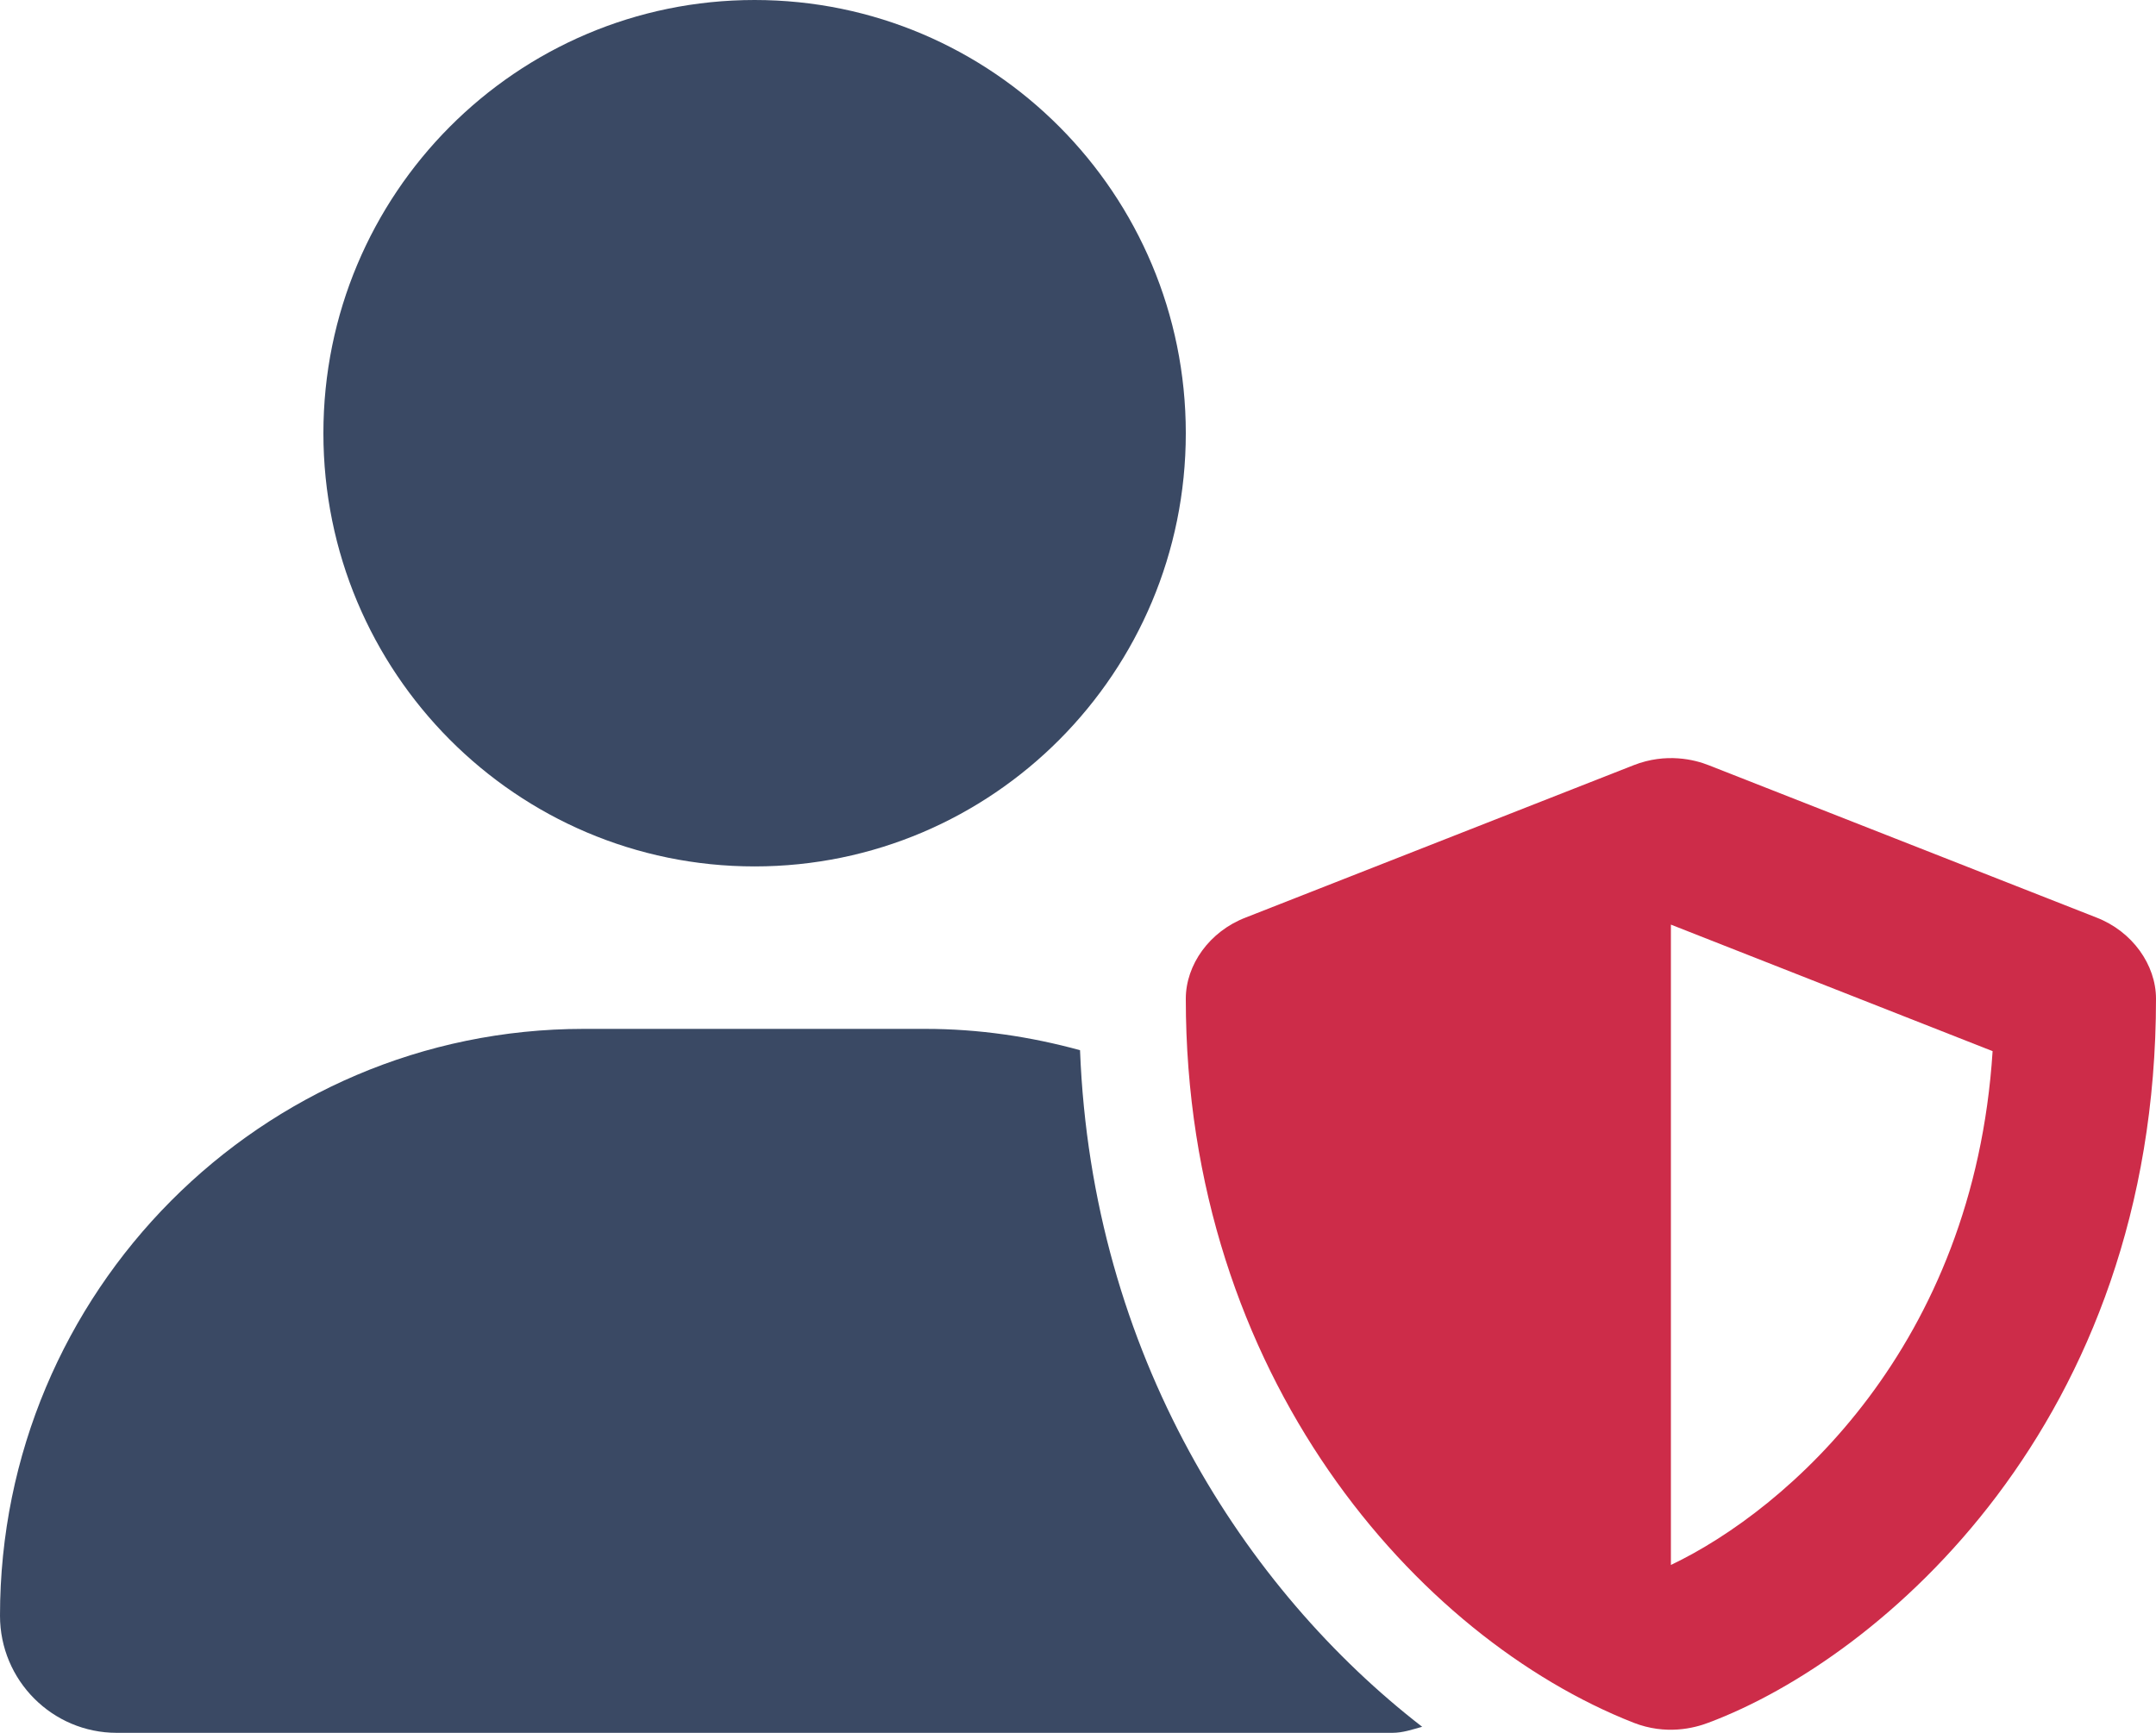 <svg xmlns="http://www.w3.org/2000/svg" width="51" height="41" viewBox="0 0 51 41"><g fill="none"><path fill="#CD2C49" d="M38.644,18.105 C39.412,17.804 40.089,17.974 40.417,18.105 L40.417,18.105 L49.59,21.709 C50.442,22.038 51,22.83 51,23.631 C51,33.673 44.498,39.23 40.414,40.76 C40.075,40.89 39.407,41.06 38.64,40.76 C33.529,38.75 28.05,32.568 28.05,23.631 C28.05,22.83 28.608,22.038 29.468,21.709 L29.468,21.709 Z M39.525,21.877 L39.525,37.028 C42.282,35.715 46.689,31.855 47.135,24.871 L47.135,24.871 L39.525,21.877 Z"/><path fill="#3A4964" d="M17.85 20.5C23.484 20.5 28.05 15.911 28.05 10.25 28.05 4.589 23.484 0 17.85 0 12.216 0 7.65 4.589 7.65 10.25 7.65 15.911 12.216 20.5 17.85 20.5ZM25.548 24.848C24.376 24.528 23.157 24.344 21.89 24.344L13.81 24.344C6.185 24.344 0 30.566 0 38.229 0 39.759 1.237 41 2.762 41L32.935 41C33.185 41 33.41 40.92 33.641 40.857 29.46 37.621 25.827 32.055 25.548 24.848Z"/></g></svg>